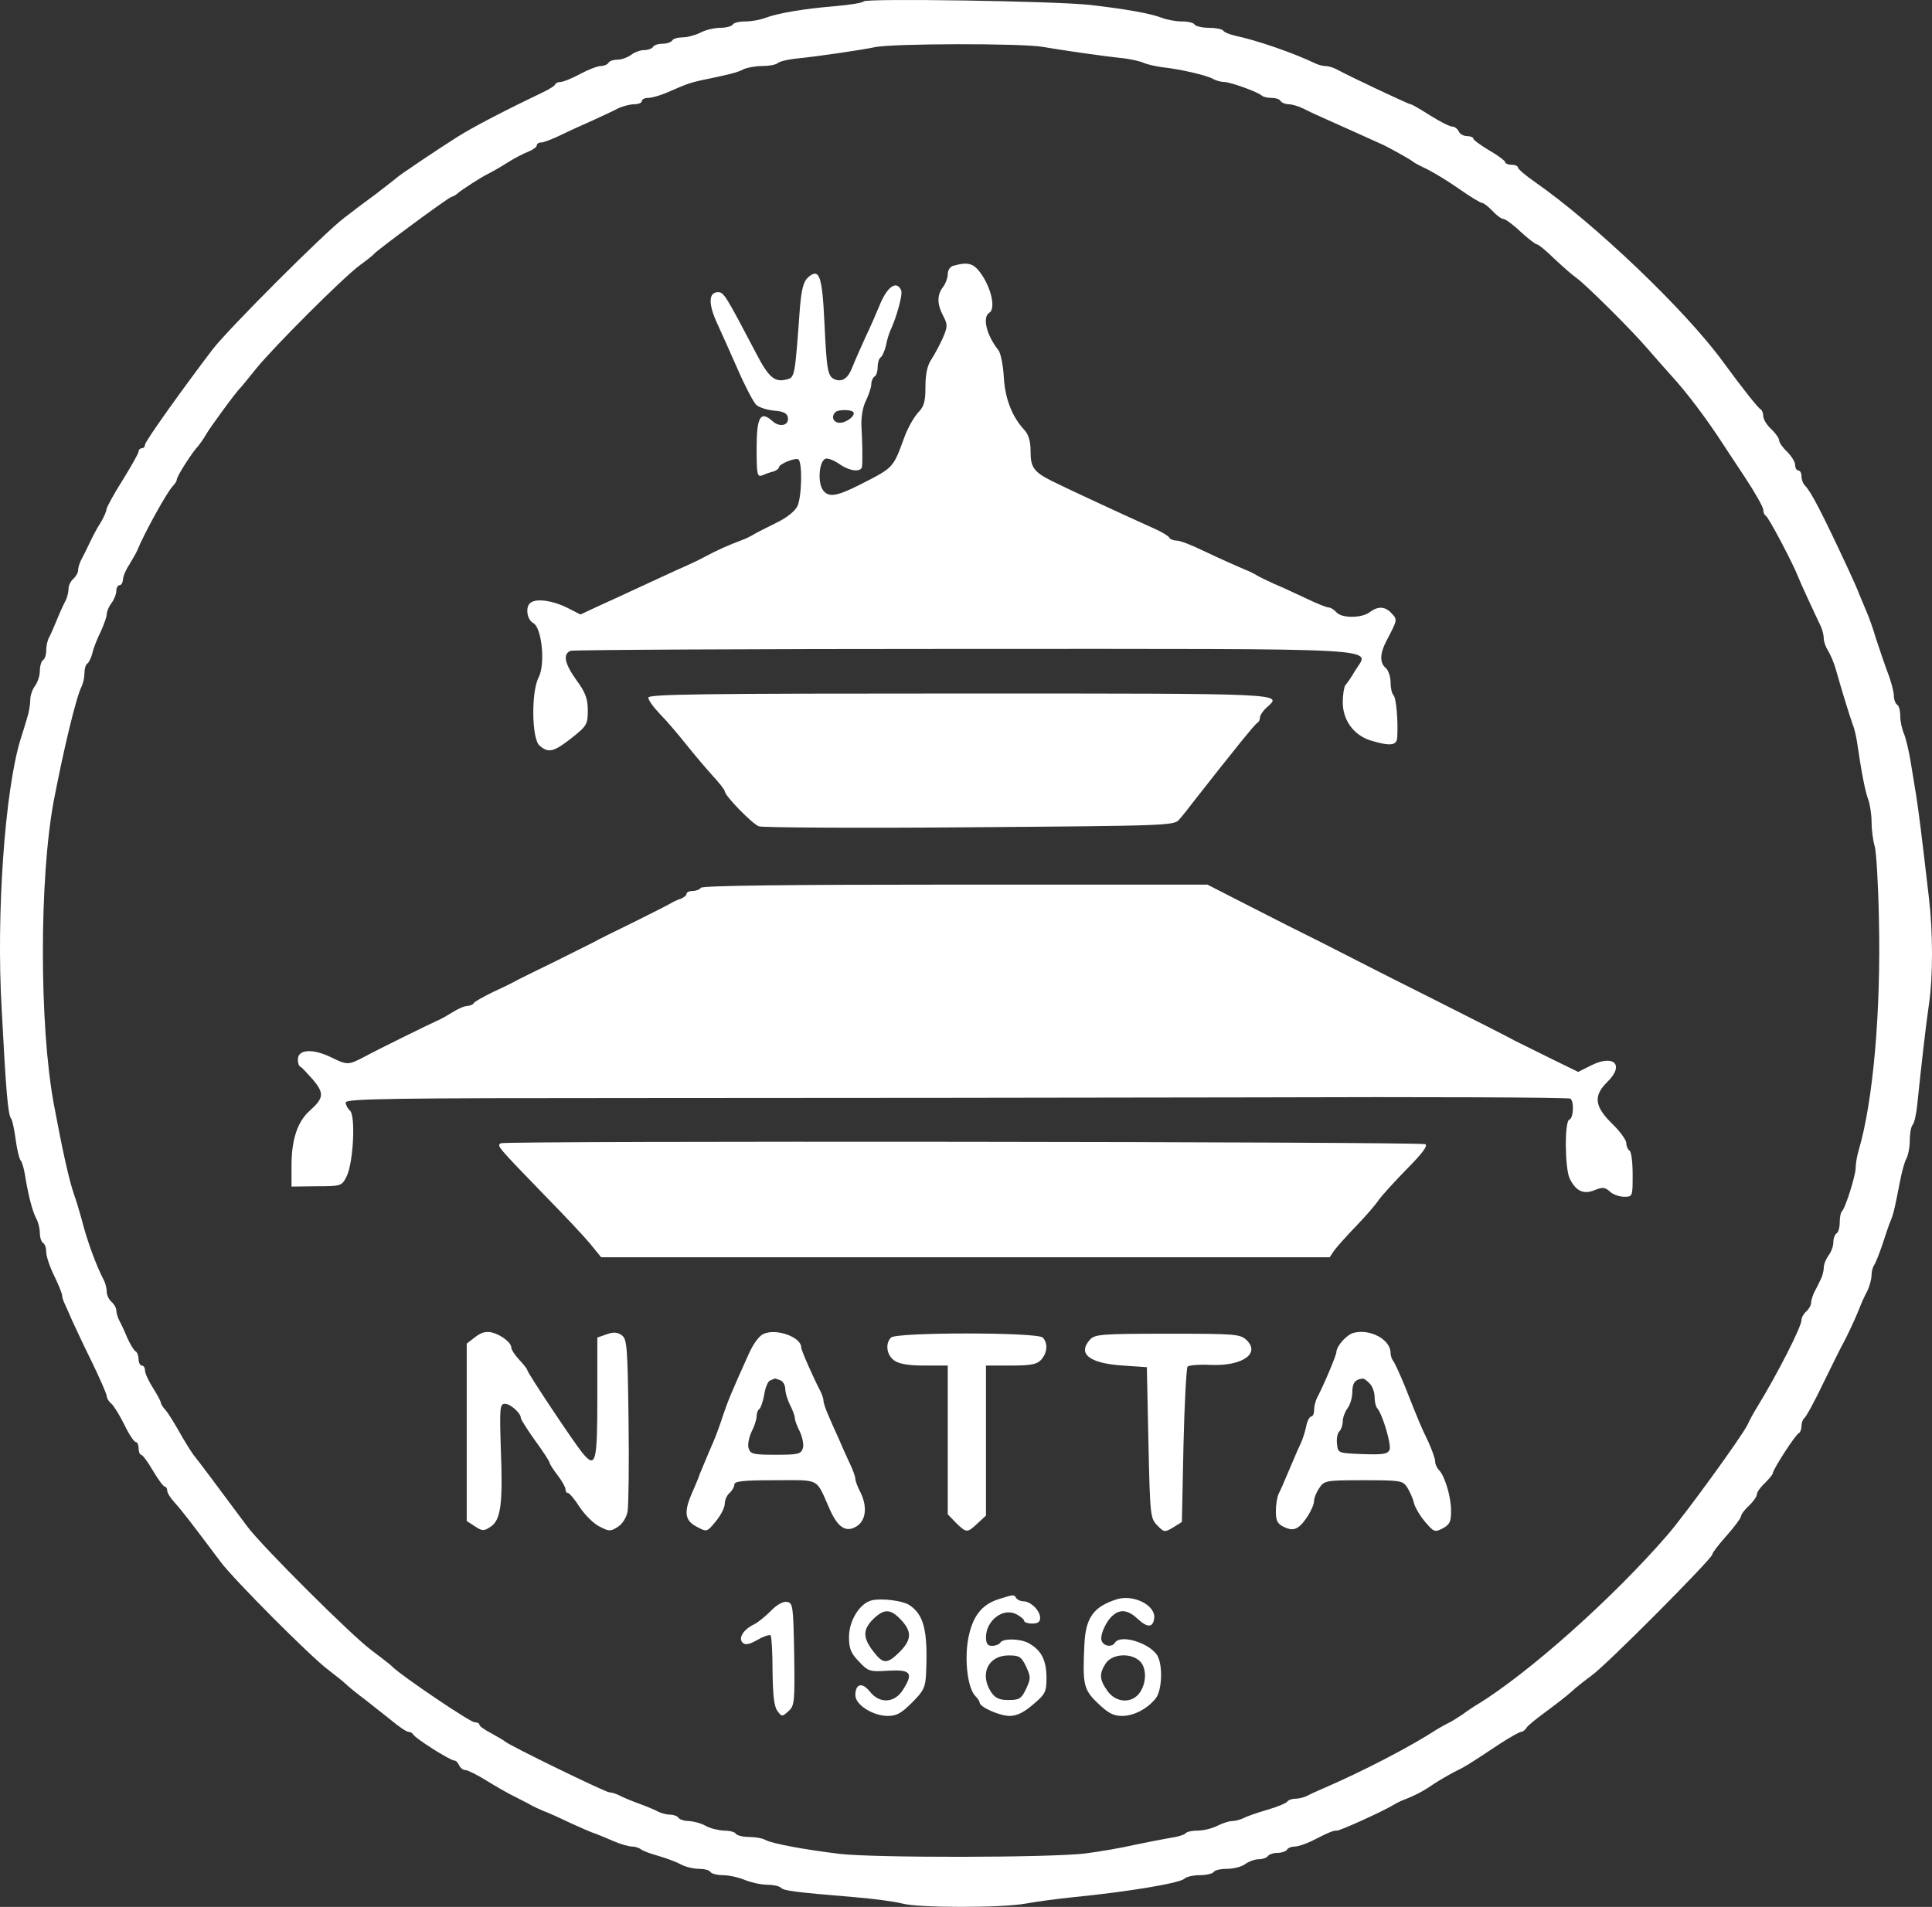<svg xmlns="http://www.w3.org/2000/svg" version="1.0" preserveAspectRatio="xMidYMid meet" viewBox="255.49 211.27 606.48 598.68">

<rect x="255.49" y="211.27" width="606.48" height="598.68" fill="#333333" stroke="none"/>

<g transform="translate(0,1080) scale(0.1,-0.1)" fill="#ffffff" stroke="none">
<path d="M5266 8683 c-4 -5 -44 -11 -89 -15 -98 -8 -181 -22 -220 -37 -16 -6 -43 -11 -62 -11 -19 0 -37 -4 -40 -10 -3 -5 -21 -10 -39 -10 -19 0 -47 -7 -62 -15 -16 -8 -41 -15 -56 -15 -15 0 -30 -4 -33 -10 -3 -5 -17 -10 -30 -10 -13 0 -27 -4 -30 -10 -3 -5 -16 -10 -28 -10 -12 0 -31 -7 -41 -15 -11 -8 -30 -15 -42 -15 -13 0 -26 -4 -29 -10 -3 -5 -14 -10 -24 -10 -10 0 -39 -11 -65 -25 -26 -14 -53 -25 -61 -25 -7 0 -15 -3 -17 -7 -1 -5 -19 -16 -38 -25 -115 -55 -216 -107 -270 -141 -51 -32 -184 -121 -190 -128 -3 -3 -32 -25 -64 -50 -33 -24 -78 -58 -101 -76 -60 -45 -363 -348 -413 -413 -98 -129 -212 -289 -212 -299 0 -6 -4 -11 -10 -11 -5 0 -10 -5 -10 -10 0 -6 -23 -46 -50 -90 -28 -44 -50 -85 -51 -92 0 -7 -9 -26 -19 -43 -11 -16 -26 -46 -35 -65 -9 -19 -21 -43 -26 -52 -5 -10 -9 -24 -9 -32 0 -7 -7 -19 -15 -26 -8 -7 -15 -21 -15 -31 0 -11 -4 -27 -9 -37 -5 -9 -17 -35 -26 -57 -9 -22 -20 -48 -25 -57 -6 -10 -10 -29 -10 -42 0 -14 -4 -28 -10 -31 -5 -3 -10 -19 -10 -34 0 -15 -7 -36 -15 -47 -8 -10 -15 -30 -15 -43 0 -14 -4 -40 -10 -58 -5 -18 -15 -49 -21 -68 -49 -162 -76 -546 -59 -843 14 -267 20 -335 30 -347 4 -5 10 -35 14 -65 4 -30 11 -59 15 -65 5 -5 11 -26 14 -45 10 -62 23 -114 35 -137 7 -12 12 -33 12 -47 0 -14 5 -28 10 -31 6 -3 10 -16 10 -29 0 -12 11 -46 25 -74 14 -29 25 -56 25 -62 0 -6 4 -18 9 -28 4 -9 15 -33 23 -52 9 -19 36 -78 62 -130 25 -52 46 -100 46 -106 0 -6 6 -17 14 -23 8 -7 26 -36 41 -66 14 -30 31 -55 36 -55 5 0 9 -9 9 -20 0 -11 4 -20 8 -20 4 0 21 -22 37 -50 16 -27 33 -50 37 -50 4 0 8 -6 8 -13 0 -7 10 -23 23 -37 21 -23 49 -59 145 -187 41 -55 284 -299 337 -338 22 -17 49 -38 60 -49 11 -10 36 -30 55 -44 19 -15 56 -44 81 -64 25 -21 50 -38 56 -38 6 0 13 -4 15 -8 4 -11 116 -82 129 -82 5 0 12 -7 15 -15 4 -8 12 -15 20 -15 7 0 37 -15 66 -33 29 -18 69 -41 88 -50 19 -10 42 -21 50 -26 8 -5 26 -13 40 -19 14 -5 52 -22 85 -38 33 -15 69 -31 80 -34 11 -4 37 -15 58 -24 21 -9 46 -16 55 -16 10 0 22 -4 28 -8 5 -5 29 -14 54 -21 25 -7 57 -19 72 -27 14 -8 40 -14 56 -14 17 0 34 -4 37 -10 3 -5 21 -10 39 -10 19 0 50 -7 69 -15 20 -8 51 -15 70 -15 18 0 37 -4 43 -9 9 -10 40 -14 231 -30 61 -5 128 -14 150 -20 50 -14 313 -14 389 0 32 6 100 15 149 20 172 17 334 44 348 58 6 6 28 11 48 11 21 0 41 5 44 10 3 6 23 10 43 10 20 0 46 7 56 15 11 8 30 15 42 15 13 0 26 5 29 10 3 5 17 10 30 10 13 0 27 5 30 10 3 6 15 10 25 10 10 0 33 8 52 17 59 30 68 33 80 33 11 0 143 60 178 81 8 5 22 12 30 15 37 14 67 30 95 50 17 11 46 28 65 38 35 17 43 22 144 89 31 20 61 37 66 37 5 0 13 6 17 13 4 7 33 30 63 52 30 22 66 50 80 63 14 13 41 34 60 48 41 27 380 368 380 381 0 5 20 31 45 59 24 27 44 54 45 60 0 6 11 21 25 34 14 13 25 29 25 36 0 6 11 22 25 35 13 13 25 27 25 31 0 11 72 123 82 126 4 2 8 12 8 22 0 10 4 21 9 25 5 3 33 54 61 113 29 59 56 114 61 122 11 20 39 79 51 110 5 14 16 38 24 53 8 16 14 39 14 51 0 12 4 26 8 31 4 6 16 35 26 65 10 30 21 64 26 75 9 20 14 45 30 127 5 26 13 56 19 67 6 11 11 37 11 58 0 22 4 43 9 49 5 5 11 32 14 59 14 136 28 257 37 318 13 87 13 226 0 336 -24 208 -32 269 -40 321 -5 30 -13 80 -18 110 -5 30 -14 68 -20 83 -7 16 -12 41 -12 57 0 16 -4 32 -10 35 -5 3 -10 16 -10 28 0 12 -9 47 -21 77 -11 30 -27 78 -36 105 -8 28 -21 64 -28 80 -7 17 -17 41 -23 55 -5 14 -21 50 -35 80 -84 180 -117 244 -137 264 -5 5 -10 18 -10 28 0 10 -4 18 -10 18 -5 0 -10 8 -10 18 0 9 -12 28 -25 41 -14 13 -25 29 -25 35 0 7 -11 23 -25 36 -14 13 -25 31 -25 41 0 9 -4 19 -8 21 -7 3 -56 64 -118 149 -118 162 -404 435 -591 565 -29 20 -53 41 -53 45 0 5 -9 9 -20 9 -11 0 -20 4 -20 8 0 4 -22 21 -50 37 -27 16 -50 33 -50 37 0 4 -9 8 -20 8 -11 0 -23 7 -26 15 -4 8 -13 15 -21 15 -7 0 -39 16 -69 35 -30 19 -57 35 -61 35 -6 0 -187 85 -235 111 -10 5 -25 9 -33 9 -8 0 -23 4 -33 9 -64 31 -182 72 -249 86 -18 4 -35 11 -38 16 -4 5 -24 9 -45 9 -21 0 -42 5 -45 10 -3 6 -21 10 -40 10 -19 0 -46 5 -62 11 -36 14 -114 28 -228 41 -112 12 -698 21 -709 11z m563 -143 c58 -10 187 -29 256 -36 22 -3 49 -9 60 -14 11 -5 38 -11 60 -14 56 -6 137 -25 157 -36 10 -6 26 -10 35 -10 20 0 108 -32 119 -43 4 -4 18 -7 30 -7 13 0 26 -4 29 -10 3 -5 15 -10 25 -10 10 0 31 -6 47 -14 15 -8 48 -23 73 -34 47 -21 154 -69 180 -81 26 -13 85 -46 90 -51 3 -3 23 -14 45 -24 22 -11 68 -39 102 -63 34 -24 66 -43 71 -43 4 0 19 -11 32 -25 13 -14 28 -25 34 -25 6 0 31 -18 54 -40 24 -22 47 -40 52 -40 4 0 29 -20 54 -45 26 -24 56 -51 68 -59 31 -22 177 -167 227 -226 24 -28 58 -66 75 -85 45 -49 108 -132 161 -214 6 -9 36 -55 68 -103 31 -47 57 -93 57 -101 0 -9 4 -17 8 -19 8 -3 87 -153 102 -193 7 -18 49 -109 72 -157 4 -10 8 -26 8 -36 0 -9 6 -26 13 -37 7 -11 19 -38 25 -60 6 -22 19 -65 28 -95 9 -30 20 -64 24 -75 5 -11 11 -36 14 -55 14 -96 26 -159 36 -184 5 -15 10 -46 10 -69 0 -23 4 -58 10 -77 5 -19 11 -120 13 -225 7 -292 -18 -577 -64 -731 -5 -17 -9 -41 -9 -55 -1 -25 -32 -125 -44 -136 -3 -3 -6 -19 -6 -34 0 -15 -4 -31 -10 -34 -5 -3 -10 -16 -10 -28 0 -12 -7 -31 -15 -41 -8 -11 -15 -28 -15 -38 0 -10 -4 -27 -10 -38 -5 -11 -14 -29 -20 -40 -5 -11 -10 -26 -10 -34 0 -7 -7 -19 -15 -26 -8 -7 -15 -19 -15 -27 0 -21 -74 -167 -142 -278 -10 -16 -22 -39 -27 -50 -17 -36 -195 -281 -251 -346 -172 -199 -437 -435 -599 -534 -9 -5 -30 -19 -46 -31 -17 -11 -37 -24 -45 -27 -8 -4 -24 -13 -34 -19 -83 -54 -231 -131 -356 -185 -19 -8 -43 -19 -52 -24 -10 -5 -27 -9 -37 -9 -11 0 -22 -4 -25 -9 -4 -5 -32 -17 -64 -26 -31 -9 -65 -21 -74 -26 -10 -5 -26 -9 -35 -9 -10 0 -31 -7 -47 -15 -15 -8 -43 -15 -62 -15 -18 0 -35 -4 -38 -9 -3 -4 -25 -11 -48 -14 -24 -4 -74 -14 -113 -22 -38 -9 -108 -21 -155 -27 -110 -13 -659 -14 -770 -1 -114 14 -209 32 -231 43 -10 6 -33 10 -53 10 -19 0 -38 5 -41 10 -3 6 -21 10 -38 10 -18 1 -43 7 -57 15 -14 8 -37 14 -52 15 -15 0 -30 5 -33 10 -3 5 -15 10 -26 10 -10 0 -27 4 -37 9 -9 5 -37 17 -62 26 -25 9 -53 21 -62 26 -10 5 -23 9 -30 9 -12 0 -318 149 -328 160 -3 3 -22 14 -42 25 -21 11 -38 23 -38 27 0 5 -7 8 -15 8 -14 0 -227 144 -258 174 -6 7 -37 30 -67 53 -62 46 -343 326 -389 388 -102 137 -151 203 -169 225 -10 14 -31 48 -46 75 -16 28 -34 57 -42 66 -8 8 -14 19 -14 22 0 4 -11 25 -25 47 -14 22 -25 46 -25 55 0 8 -4 15 -10 15 -5 0 -10 9 -10 19 0 11 -4 23 -10 26 -5 3 -17 23 -26 43 -8 20 -20 45 -25 54 -5 10 -9 24 -9 32 0 7 -7 19 -15 26 -8 7 -15 21 -15 31 0 11 -4 27 -9 37 -23 43 -53 124 -70 192 -7 25 -17 59 -23 75 -17 49 -37 141 -64 285 -46 247 -46 711 0 955 31 161 70 324 87 357 5 10 9 29 9 42 0 14 4 27 9 30 5 3 12 18 16 33 3 15 15 45 26 67 10 22 19 47 19 55 0 9 7 25 15 35 8 11 15 28 15 38 0 10 5 18 10 18 6 0 10 8 11 18 0 9 9 31 20 47 10 17 22 37 25 45 23 56 94 184 112 202 7 7 12 16 12 20 0 10 49 87 68 106 6 8 17 23 23 34 10 19 97 138 109 148 3 3 25 30 49 60 57 70 274 287 326 325 22 16 42 32 45 36 10 12 225 171 240 177 8 3 17 8 20 11 7 8 81 56 100 64 8 4 33 18 55 32 22 14 52 30 68 36 15 6 27 15 27 20 0 5 6 9 14 9 8 0 36 11 63 24 26 13 71 33 98 45 28 13 63 29 78 37 16 8 40 14 53 14 13 0 24 5 24 10 0 6 9 10 20 10 10 0 36 7 57 16 61 27 76 32 108 39 87 18 117 25 134 35 11 5 37 10 58 10 22 0 43 4 49 9 5 5 29 11 54 14 73 7 212 28 250 36 51 12 464 13 529 1z"/>
<path d="M5548 7853 c-10 -2 -18 -14 -18 -26 0 -12 -7 -31 -15 -41 -19 -25 -19 -53 1 -91 14 -27 14 -33 -2 -70 -10 -22 -26 -52 -36 -67 -12 -18 -18 -45 -18 -84 0 -47 -4 -63 -24 -83 -13 -15 -32 -48 -42 -76 -36 -98 -33 -95 -139 -149 -75 -38 -100 -41 -117 -17 -17 24 -12 90 8 98 7 3 27 -5 43 -16 32 -23 70 -28 72 -8 2 21 1 80 -2 127 -1 28 4 59 14 79 9 19 17 42 17 52 0 10 5 21 10 24 6 3 10 17 10 30 0 13 4 26 9 30 5 3 13 20 17 37 3 18 10 39 14 48 19 40 39 112 34 125 -13 32 -41 15 -64 -37 -12 -29 -34 -80 -50 -113 -15 -33 -33 -74 -40 -92 -13 -33 -31 -46 -54 -37 -23 9 -26 28 -33 176 -7 150 -16 176 -52 144 -14 -13 -20 -37 -25 -94 -16 -219 -16 -220 -42 -226 -37 -10 -56 6 -95 81 -96 183 -102 193 -120 193 -29 0 -31 -34 -6 -91 14 -30 44 -98 68 -152 23 -53 50 -104 58 -111 9 -8 34 -16 56 -18 28 -2 41 -8 43 -21 5 -25 -25 -33 -48 -12 -38 34 -50 14 -50 -86 0 -83 2 -90 18 -84 9 4 25 10 35 12 9 3 17 9 17 13 0 10 50 31 61 25 13 -9 11 -117 -3 -147 -8 -16 -34 -37 -68 -53 -30 -15 -62 -31 -70 -36 -8 -5 -22 -12 -30 -15 -55 -21 -80 -32 -125 -56 -16 -9 -55 -27 -85 -40 -30 -14 -89 -41 -130 -60 -41 -19 -97 -45 -124 -57 l-49 -23 -41 21 c-44 22 -94 30 -114 17 -19 -11 -14 -54 7 -65 27 -15 38 -128 17 -170 -24 -45 -22 -192 2 -214 28 -25 45 -21 101 23 48 38 51 43 51 87 0 36 -7 56 -35 94 -38 53 -44 83 -19 93 9 3 564 6 1234 6 1366 0 1273 5 1229 -68 -12 -21 -26 -41 -31 -46 -4 -6 -8 -30 -8 -54 0 -56 35 -104 89 -120 60 -18 81 -16 82 11 3 51 -3 123 -12 132 -5 5 -9 23 -9 41 0 17 -7 37 -15 44 -19 16 -19 44 1 83 36 69 36 68 18 88 -21 23 -43 24 -70 4 -25 -19 -88 -19 -104 0 -7 8 -18 15 -24 15 -7 0 -39 13 -72 29 -32 15 -77 36 -99 45 -22 10 -47 22 -55 27 -8 5 -22 12 -30 15 -31 13 -87 38 -144 65 -33 16 -67 29 -77 29 -10 0 -21 4 -24 10 -3 5 -23 17 -43 26 -96 43 -292 134 -327 152 -55 28 -65 42 -65 92 0 32 -6 53 -20 68 -38 41 -60 97 -64 165 -2 38 -10 76 -17 85 -37 46 -51 103 -29 117 19 11 10 64 -17 110 -28 45 -44 52 -95 38z m-315 -459 c10 -10 -20 -34 -42 -34 -20 0 -28 19 -14 33 8 9 48 9 56 1z"/>
<path d="M4590 6497 c0 -8 17 -31 38 -53 21 -21 57 -64 81 -94 24 -30 61 -74 82 -97 21 -23 39 -45 39 -50 1 -15 86 -102 107 -110 12 -4 310 -6 663 -3 633 5 642 5 658 26 10 11 31 38 47 59 120 153 190 240 197 243 4 2 8 9 8 16 0 7 9 21 20 31 51 46 82 45 -960 45 -813 0 -980 -2 -980 -13z"/>
<path d="M4755 5900 c-3 -5 -15 -10 -26 -10 -10 0 -19 -4 -19 -9 0 -5 -8 -11 -17 -15 -10 -3 -25 -10 -33 -15 -8 -5 -62 -32 -120 -61 -58 -28 -112 -55 -120 -60 -8 -4 -62 -31 -120 -60 -58 -28 -112 -55 -120 -59 -8 -5 -42 -22 -75 -37 -33 -16 -61 -32 -63 -36 -2 -5 -11 -8 -20 -9 -9 0 -30 -9 -47 -20 -16 -10 -37 -22 -45 -25 -17 -7 -206 -100 -232 -115 -50 -26 -53 -26 -104 -1 -58 28 -104 25 -104 -7 0 -11 3 -21 8 -23 4 -1 21 -20 39 -40 36 -43 35 -58 -10 -98 -38 -34 -57 -90 -57 -172 l0 -66 79 1 c77 0 79 1 94 31 21 42 29 192 10 207 -7 6 -13 18 -13 25 0 12 147 14 933 14 512 0 1376 1 1919 2 542 2 989 0 993 -4 12 -11 9 -62 -4 -66 -15 -5 -14 -151 1 -184 19 -40 44 -52 79 -37 25 10 32 9 48 -5 9 -9 30 -16 44 -16 27 0 27 1 27 69 0 39 -4 73 -10 76 -5 3 -10 14 -10 24 0 9 -20 37 -45 61 -55 54 -59 87 -14 131 55 54 19 88 -54 50 l-38 -19 -92 45 c-51 25 -99 49 -107 53 -8 5 -118 61 -245 125 -126 63 -246 124 -265 134 -19 10 -69 35 -110 56 -41 20 -136 68 -210 106 l-135 69 -792 0 c-517 0 -794 -3 -798 -10z"/>
<path d="M4127 5098 c-13 -8 -13 -8 141 -167 57 -58 120 -125 139 -148 l35 -43 1144 0 1143 0 14 21 c8 11 39 46 69 77 30 31 62 68 71 82 9 13 49 57 88 97 49 49 67 74 58 78 -21 8 -2889 11 -2902 3z"/>
<path d="M4046 4489 l-26 -20 0 -279 0 -278 26 -17 c23 -15 28 -15 49 -1 32 21 39 72 32 246 -4 128 -3 140 13 140 17 0 50 -29 50 -45 0 -4 20 -36 45 -71 25 -34 45 -65 45 -69 0 -3 11 -21 25 -39 14 -18 25 -38 25 -44 0 -7 3 -12 8 -12 4 0 21 -20 37 -45 17 -25 45 -53 63 -61 29 -15 34 -15 57 0 14 9 27 30 30 48 3 18 5 147 3 286 -3 232 -5 255 -21 267 -14 10 -26 11 -48 3 l-29 -10 0 -188 c0 -205 -5 -225 -47 -174 -27 33 -173 252 -173 260 0 3 -11 17 -25 32 -14 15 -25 32 -25 38 0 16 -31 40 -61 48 -19 4 -34 0 -53 -15z"/>
<path d="M4953 4500 c-14 -5 -33 -31 -47 -62 -57 -126 -67 -152 -82 -196 -8 -26 -22 -63 -30 -82 -21 -48 -32 -76 -43 -102 -4 -13 -16 -40 -25 -61 -25 -58 -21 -84 16 -103 32 -17 32 -17 60 17 15 18 28 43 28 55 0 12 7 27 15 34 8 7 15 19 15 26 0 11 26 14 128 14 144 0 127 9 171 -90 26 -59 52 -76 86 -54 29 19 33 63 10 108 -8 15 -15 34 -15 40 0 7 -8 30 -19 52 -10 21 -25 55 -33 74 -9 19 -23 51 -32 72 -9 20 -16 41 -16 47 0 6 -4 19 -9 29 -23 44 -61 130 -61 139 0 32 -76 60 -117 43z m51 -146 c9 -3 16 -16 16 -28 0 -11 7 -34 15 -50 8 -15 15 -34 15 -41 0 -6 7 -26 16 -43 8 -18 13 -41 9 -52 -6 -18 -15 -20 -85 -20 -70 0 -79 2 -85 20 -4 11 1 34 9 52 9 17 16 39 16 49 0 10 4 20 9 23 4 3 11 23 15 45 3 22 12 42 18 44 7 3 14 6 15 6 1 1 8 -2 17 -5z"/>
<path d="M6805 4503 c-22 -5 -54 -41 -55 -60 0 -11 -39 -103 -61 -145 -5 -10 -9 -27 -9 -38 0 -11 -4 -20 -9 -20 -5 0 -13 -14 -16 -32 -4 -18 -11 -39 -15 -48 -4 -8 -20 -44 -35 -80 -15 -36 -31 -73 -36 -82 -5 -10 -9 -35 -9 -55 0 -31 5 -40 26 -50 19 -9 31 -9 43 -1 20 12 51 63 51 84 0 8 7 26 16 39 16 24 20 25 139 25 116 0 123 -1 137 -22 8 -13 18 -34 21 -48 3 -14 19 -41 35 -60 28 -33 31 -34 56 -21 22 12 26 21 26 55 0 45 -20 110 -38 128 -7 7 -12 19 -12 27 0 9 -10 36 -21 61 -24 49 -32 69 -74 175 -16 39 -32 74 -37 80 -4 5 -8 16 -8 25 0 41 -63 76 -115 63z m49 -159 c9 -8 16 -28 16 -43 0 -15 4 -31 9 -36 16 -19 44 -113 38 -129 -6 -14 -19 -16 -84 -14 -78 3 -78 3 -81 32 -2 16 1 33 7 39 6 6 11 20 11 32 0 12 7 30 15 41 8 10 15 33 15 51 0 28 9 40 32 42 4 1 14 -6 22 -15z"/>
<path d="M5352 4488 c-19 -19 -14 -55 10 -72 15 -11 46 -16 95 -16 l73 0 0 -234 0 -233 26 -27 c33 -32 35 -32 68 -1 l26 24 0 236 0 235 78 0 c64 0 82 4 95 18 20 22 22 53 5 70 -17 17 -459 17 -476 0z"/>
<path d="M5977 4482 c-41 -45 -3 -75 103 -82 l75 -5 5 -237 c5 -230 6 -238 28 -260 21 -22 23 -22 50 -6 l27 17 5 240 c3 131 9 243 13 248 5 4 38 7 73 5 99 -4 156 36 112 78 -20 19 -35 20 -248 20 -207 0 -228 -2 -243 -18z"/>
<path d="M5691 3667 c-55 -17 -84 -55 -97 -126 -12 -68 -1 -155 23 -179 7 -7 13 -16 13 -20 0 -14 63 -42 94 -42 23 0 45 11 74 36 39 33 42 39 42 87 -1 54 -17 84 -57 106 -27 14 -80 15 -88 1 -3 -5 -15 -10 -26 -10 -14 0 -19 7 -19 28 1 53 55 93 96 71 13 -7 24 -16 24 -21 0 -4 11 -8 25 -8 18 0 25 5 25 18 0 23 -30 52 -53 52 -9 0 -19 5 -22 10 -7 12 -9 11 -54 -3z m85 -212 c15 -33 15 -37 0 -70 -15 -31 -21 -35 -55 -35 -30 0 -42 6 -55 25 -37 57 -9 115 55 115 34 0 40 -4 55 -35z"/>
<path d="M6060 3666 c-72 -23 -97 -57 -101 -141 -6 -126 -3 -142 42 -185 32 -31 49 -40 76 -40 36 0 78 21 105 54 22 26 24 113 3 140 -29 38 -114 62 -130 36 -9 -15 -35 -12 -42 6 -6 17 14 63 37 81 23 19 47 15 76 -12 31 -29 48 -28 52 1 6 41 -65 77 -118 60z m72 -193 c22 -20 23 -66 2 -98 -24 -37 -76 -35 -103 4 -25 35 -26 54 -5 86 20 30 77 34 106 8z"/>
<path d="M5292 3663 c-37 -8 -72 -63 -72 -115 0 -37 6 -51 31 -77 29 -31 34 -33 92 -29 71 4 80 -7 47 -59 -26 -43 -74 -46 -105 -6 -24 30 -45 24 -45 -12 0 -30 55 -65 102 -65 28 0 43 9 76 42 37 37 42 48 44 92 6 135 -7 185 -54 215 -21 13 -85 21 -116 14z m91 -61 c35 -37 34 -63 -4 -101 -39 -39 -52 -39 -83 2 -33 43 -33 68 0 101 34 33 54 33 87 -2z"/>
<path d="M4975 3630 c-17 -17 -41 -37 -54 -43 -33 -16 -49 -43 -35 -57 8 -8 21 -6 47 9 19 11 38 17 41 14 3 -4 6 -54 6 -112 1 -77 5 -111 15 -125 14 -19 15 -19 35 -1 19 17 20 28 18 179 -3 153 -4 161 -23 164 -12 2 -32 -9 -50 -28z"/>
</g>
</svg>